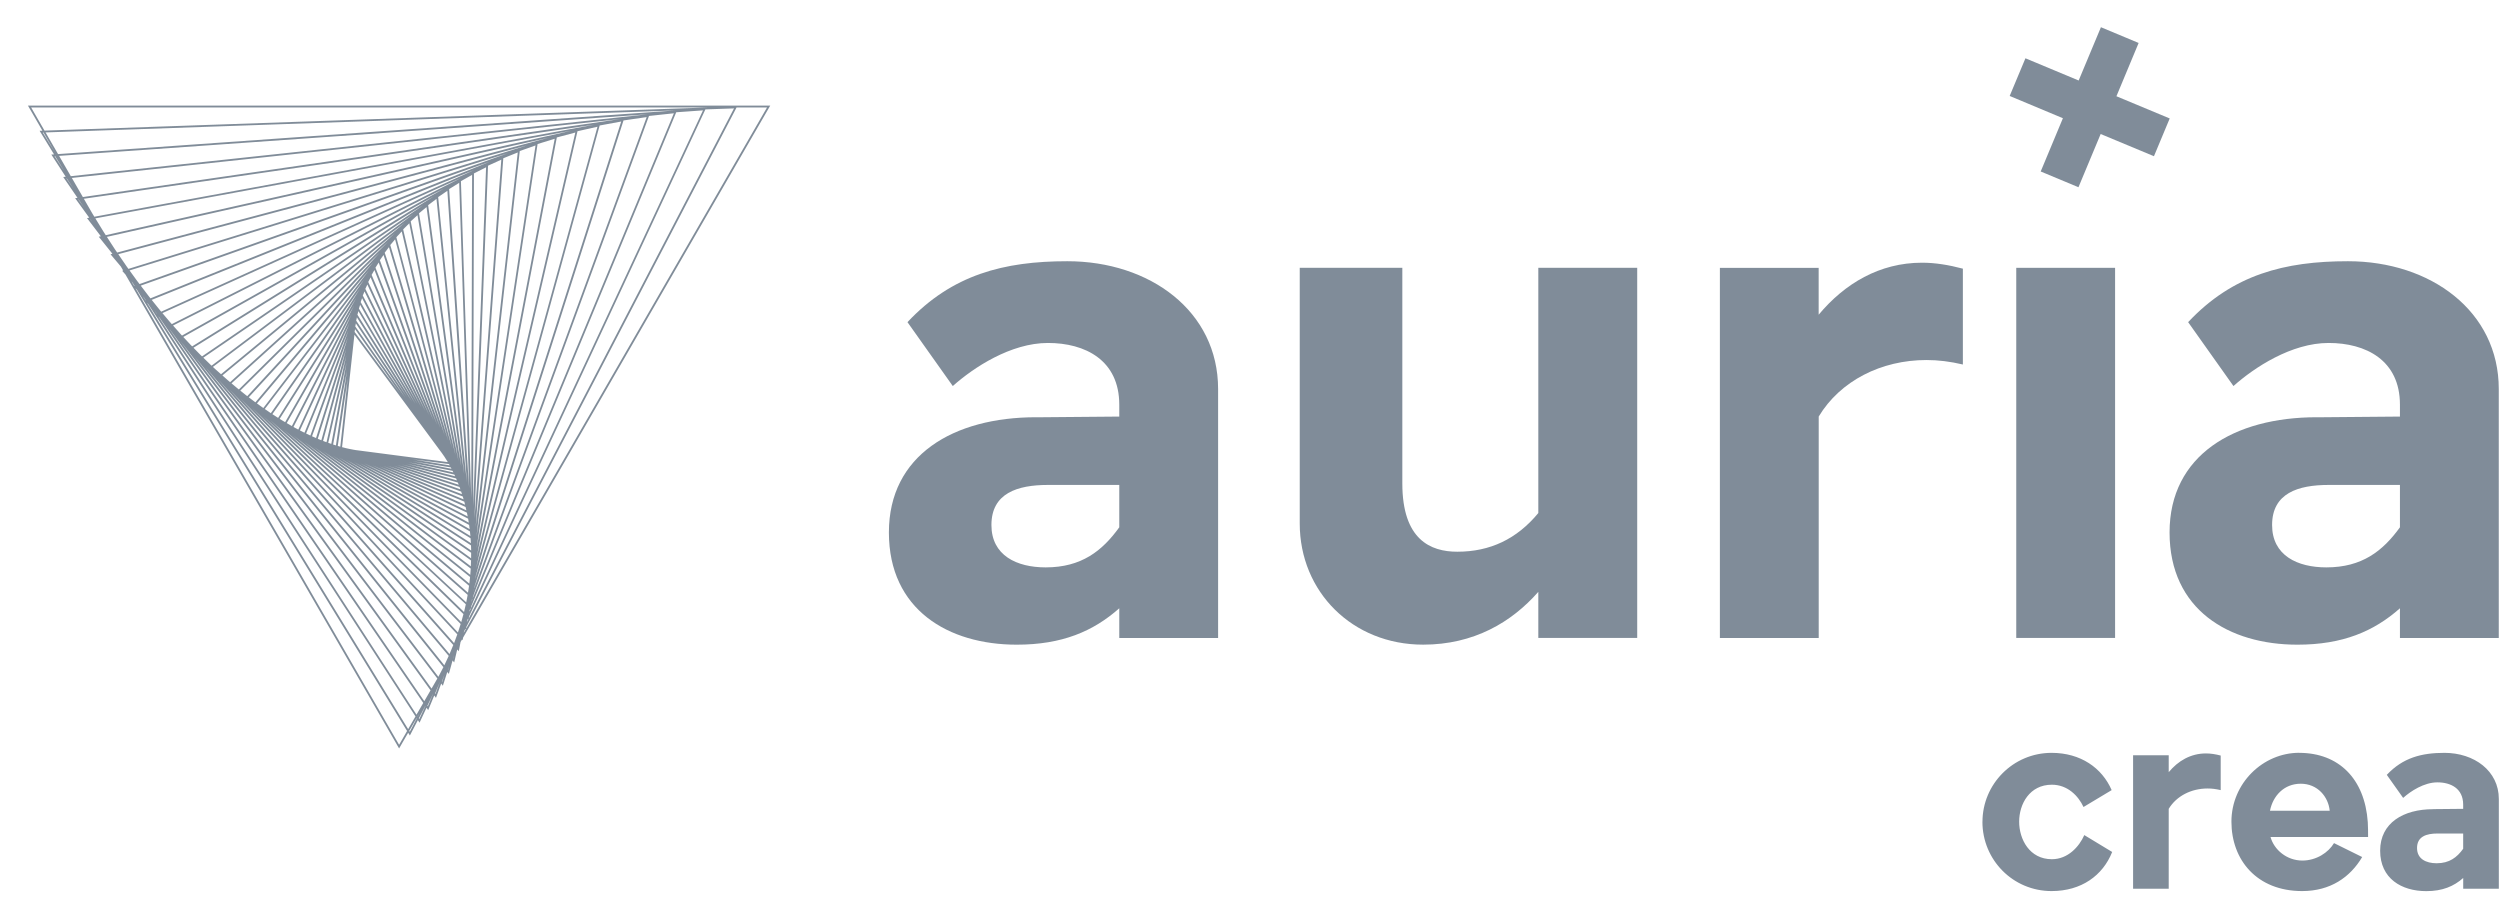<svg xmlns="http://www.w3.org/2000/svg" width="86" height="31" viewBox="0 0 86 31" fill="none"><g opacity="0.5"><path d="M15.572 15.981L11.694 15.475L12.145 11.346L15.572 15.981ZM11.763 15.421L15.433 15.9L12.192 11.514L11.763 15.421ZM15.638 16.1L11.539 15.435L12.172 11.159L15.638 16.102V16.1ZM11.611 15.381L15.501 16.014L12.213 11.322L11.613 15.381H11.611ZM15.704 16.224L11.375 15.383L12.207 10.96L15.704 16.224ZM11.451 15.332L15.569 16.133L12.242 11.124L11.451 15.332ZM15.769 16.357L11.206 15.325L12.251 10.755L15.769 16.357ZM11.281 15.276L15.634 16.261L12.278 10.917L11.281 15.276ZM15.833 16.496L11.024 15.257L12.305 10.545L15.833 16.496ZM11.103 15.211L15.702 16.396L12.329 10.703L11.103 15.209V15.211ZM15.896 16.643L10.837 15.18L12.371 10.327L15.896 16.645V16.643ZM10.916 15.137L15.767 16.54L12.388 10.485L10.918 15.137H10.916ZM15.956 16.799L10.636 15.093L12.446 10.101L15.956 16.799ZM10.717 15.053L15.827 16.691L12.456 10.257L10.717 15.053ZM16.014 16.963L10.428 14.997L12.535 9.871L16.014 16.963ZM10.511 14.958L15.889 16.851L12.539 10.024L10.511 14.958ZM16.07 17.137L10.21 14.889L12.637 9.634L16.07 17.137ZM10.295 14.854L15.949 17.023L12.637 9.787L10.295 14.854ZM16.124 17.32L9.982 14.769L12.757 9.393L16.124 17.32ZM10.069 14.736L16.005 17.202L12.749 9.541L10.069 14.738V14.736ZM16.174 17.511L9.745 14.634L12.89 9.142L16.174 17.509V17.511ZM9.834 14.605L16.059 17.389L12.88 9.289L9.834 14.605ZM16.221 17.712L9.498 14.485L13.044 8.887L13.066 8.947L16.221 17.71V17.712ZM9.588 14.46L16.109 17.588L13.027 9.032L9.588 14.46ZM16.263 17.924L9.239 14.325L13.214 8.631L16.263 17.924ZM9.334 14.302L16.155 17.799L13.193 8.771L9.332 14.302H9.334ZM16.3 18.146L8.973 14.146L8.996 14.117L13.407 8.368L16.302 18.146H16.3ZM9.067 14.126L16.196 18.017L13.38 8.503L9.067 14.124V14.126ZM16.331 18.377L8.693 13.951L13.618 8.1L16.329 18.377H16.331ZM8.792 13.933L16.232 18.246L13.591 8.233L8.792 13.933ZM16.356 18.62L8.406 13.736L13.855 7.83L13.868 7.888L16.354 18.62H16.356ZM8.504 13.723L16.259 18.487L13.82 7.961L8.504 13.725V13.723ZM16.373 18.873L8.108 13.505L14.117 7.558L16.373 18.875V18.873ZM8.209 13.493L16.282 18.738L14.079 7.683L8.209 13.493ZM16.383 19.136L7.8 13.25L14.405 7.28L16.383 19.136ZM7.902 13.242L16.296 18.999L14.362 7.403L7.902 13.242ZM16.383 19.41L7.481 12.974L14.721 7.004L16.383 19.412V19.41ZM7.584 12.97L16.3 19.273L14.673 7.124L7.584 12.97ZM16.371 19.695L7.151 12.675L15.067 6.726L16.371 19.695ZM7.255 12.675L16.294 19.556L15.015 6.842L7.255 12.673V12.675ZM16.35 19.992L6.814 12.353L15.447 6.45L16.352 19.992H16.35ZM6.918 12.357L16.277 19.854L15.389 6.564L6.918 12.357ZM16.315 20.301L6.464 12.006L15.856 6.176V6.23L16.315 20.299V20.301ZM6.57 12.013L16.248 20.162L15.796 6.29L6.57 12.015V12.013ZM16.267 20.622L6.105 11.631L16.304 5.908L16.267 20.622ZM6.213 11.643L16.203 20.481L16.24 6.016L6.213 11.643ZM16.203 20.953L5.739 11.236L16.788 5.651V5.705L16.203 20.961V20.953ZM5.849 11.251L16.145 20.82L16.721 5.755L5.847 11.251H5.849ZM16.126 21.303L5.366 10.803L17.317 5.393L16.126 21.303ZM5.476 10.823L16.074 21.162L17.245 5.493L5.476 10.821V10.823ZM16.032 21.656L4.984 10.34L17.886 5.144L17.88 5.196L16.032 21.656ZM5.096 10.365L15.983 21.519L17.811 5.244L5.096 10.365ZM15.918 22.024L4.596 9.844L18.5 4.906L15.916 22.023L15.918 22.024ZM4.708 9.873L15.873 21.886L18.422 5.003L4.708 9.873ZM15.781 22.401L4.203 9.316L19.163 4.681L19.154 4.733L15.783 22.399L15.781 22.401ZM4.315 9.347L15.744 22.262L19.082 4.773L4.315 9.347ZM15.624 22.787L3.803 8.748L19.875 4.47L19.864 4.522L15.624 22.789V22.787ZM3.915 8.785L15.592 22.65L19.791 4.559L3.915 8.785ZM15.441 23.184L15.402 23.136L3.398 8.144L20.64 4.275L15.441 23.182V23.184ZM3.512 8.185L15.414 23.047L20.553 4.36L3.512 8.185ZM15.235 23.591L2.993 7.502L21.462 4.102L21.446 4.152L15.235 23.589V23.591ZM3.105 7.544L15.211 23.454L21.369 4.181L3.105 7.544ZM14.997 24.006L2.584 6.817L22.34 3.949L14.997 24.006ZM2.696 6.865L14.98 23.873L22.245 4.028L2.696 6.865ZM14.731 24.431L2.175 6.089L2.227 6.083L23.279 3.824L23.258 3.872L14.729 24.429L14.731 24.431ZM2.287 6.141L14.717 24.299L23.181 3.897L2.287 6.141ZM14.434 24.863L1.766 5.317L24.283 3.725L14.432 24.861L14.434 24.863ZM1.878 5.373L14.424 24.734L24.183 3.797L1.878 5.373ZM14.1 25.303L1.362 4.499L25.356 3.662L14.1 25.301V25.303ZM1.472 4.559L14.096 25.174L25.25 3.729L1.472 4.559ZM13.729 25.747L0.961 3.633H26.496L13.729 25.747ZM1.071 3.696L13.729 25.621L26.386 3.696H1.071Z" fill="#011A33"></path><path d="M35.64 14.355L38.503 14.33V13.921C38.503 12.386 37.326 11.798 36.049 11.798C34.771 11.798 33.492 12.641 32.776 13.28L31.217 11.082C32.751 9.446 34.54 8.986 36.715 8.986C39.553 8.986 41.903 10.7 41.903 13.384V21.948H38.503V20.925C37.608 21.718 36.535 22.177 34.976 22.177C32.624 22.177 30.578 20.975 30.578 18.316C30.578 15.657 32.801 14.353 35.642 14.353L35.64 14.355ZM34.105 18.061C34.105 19.109 34.976 19.518 35.971 19.518C37.199 19.518 37.915 18.955 38.503 18.139V16.682H36.049C35.001 16.682 34.105 16.964 34.105 18.061Z" fill="#011A33"></path><path d="M48.24 9.213V16.627C48.24 18.57 49.213 18.979 50.131 18.979C51.256 18.979 52.177 18.545 52.918 17.649V9.213H56.32V21.945H52.918V20.36C51.997 21.408 50.695 22.176 48.956 22.176C46.527 22.176 44.711 20.361 44.711 18.008V9.213H48.238H48.24Z" fill="#011A33"></path><path d="M62.562 9.215V10.826C63.458 9.753 64.658 9.037 66.117 9.037C66.576 9.037 67.037 9.114 67.523 9.242V12.539C67.089 12.437 66.68 12.385 66.271 12.385C64.712 12.385 63.305 13.101 62.564 14.328V21.947H59.164V9.215H62.564H62.562Z" fill="#011A33"></path><path d="M69.359 9.213H72.759V21.945H69.359V9.213Z" fill="#011A33"></path><path d="M79.694 14.355L82.558 14.33V13.921C82.558 12.386 81.381 11.798 80.103 11.798C78.826 11.798 77.547 12.641 76.831 13.28L75.272 11.082C76.806 9.446 78.594 8.986 80.769 8.986C83.608 8.986 85.958 10.7 85.958 13.384V21.948H82.558V20.925C81.663 21.718 80.59 22.177 79.031 22.177C76.678 22.177 74.633 20.975 74.633 18.316C74.633 15.657 76.856 14.353 79.696 14.353L79.694 14.355ZM78.16 18.061C78.16 19.109 79.031 19.518 80.026 19.518C81.254 19.518 81.969 18.955 82.558 18.139V16.682H80.103C79.056 16.682 78.16 16.964 78.16 18.061Z" fill="#011A33"></path><path d="M68.197 28.268C68.197 26.977 69.247 25.898 70.576 25.898C71.572 25.898 72.309 26.414 72.641 27.18L71.673 27.761C71.497 27.382 71.128 26.994 70.584 26.994C69.818 26.994 69.459 27.658 69.459 28.266C69.459 28.874 69.818 29.557 70.584 29.557C71.138 29.557 71.524 29.125 71.7 28.727L72.659 29.308C72.336 30.119 71.599 30.653 70.575 30.653C69.247 30.653 68.195 29.584 68.195 28.266L68.197 28.268ZM74.604 25.981V26.562C74.926 26.174 75.36 25.918 75.885 25.918C76.051 25.918 76.217 25.945 76.392 25.991V27.18C76.236 27.143 76.088 27.124 75.941 27.124C75.379 27.124 74.872 27.382 74.604 27.824V30.572H73.378V25.981H74.604ZM79.092 25.898C80.447 25.898 81.35 26.784 81.452 28.285C81.462 28.424 81.462 28.654 81.462 28.793H78.106C78.226 29.227 78.66 29.603 79.202 29.603C79.683 29.603 80.097 29.327 80.29 29.003L81.259 29.482C80.844 30.182 80.161 30.653 79.194 30.653C77.637 30.653 76.761 29.584 76.761 28.266C76.761 26.948 77.84 25.896 79.094 25.896L79.092 25.898ZM80.142 27.89C80.096 27.411 79.727 26.96 79.146 26.96C78.565 26.96 78.187 27.384 78.087 27.89H80.142ZM83.7 27.834L84.733 27.824V27.678C84.733 27.124 84.308 26.913 83.847 26.913C83.386 26.913 82.924 27.218 82.668 27.448L82.106 26.655C82.66 26.064 83.305 25.898 84.088 25.898C85.111 25.898 85.96 26.516 85.96 27.485V30.572H84.734V30.203C84.412 30.489 84.024 30.655 83.463 30.655C82.614 30.655 81.877 30.223 81.877 29.264C81.877 28.305 82.679 27.836 83.702 27.836L83.7 27.834ZM83.146 29.171C83.146 29.549 83.459 29.696 83.82 29.696C84.262 29.696 84.52 29.493 84.733 29.198V28.673H83.847C83.469 28.673 83.146 28.776 83.146 29.171Z" fill="#011A33"></path><path d="M69.133 3.301L69.675 2.005L71.506 2.769L72.272 0.936L73.569 1.478L72.805 3.311L74.638 4.075L74.096 5.374L72.263 4.61L71.499 6.441L70.2 5.899L70.964 4.067L69.133 3.301Z" fill="#011A33"></path></g></svg>